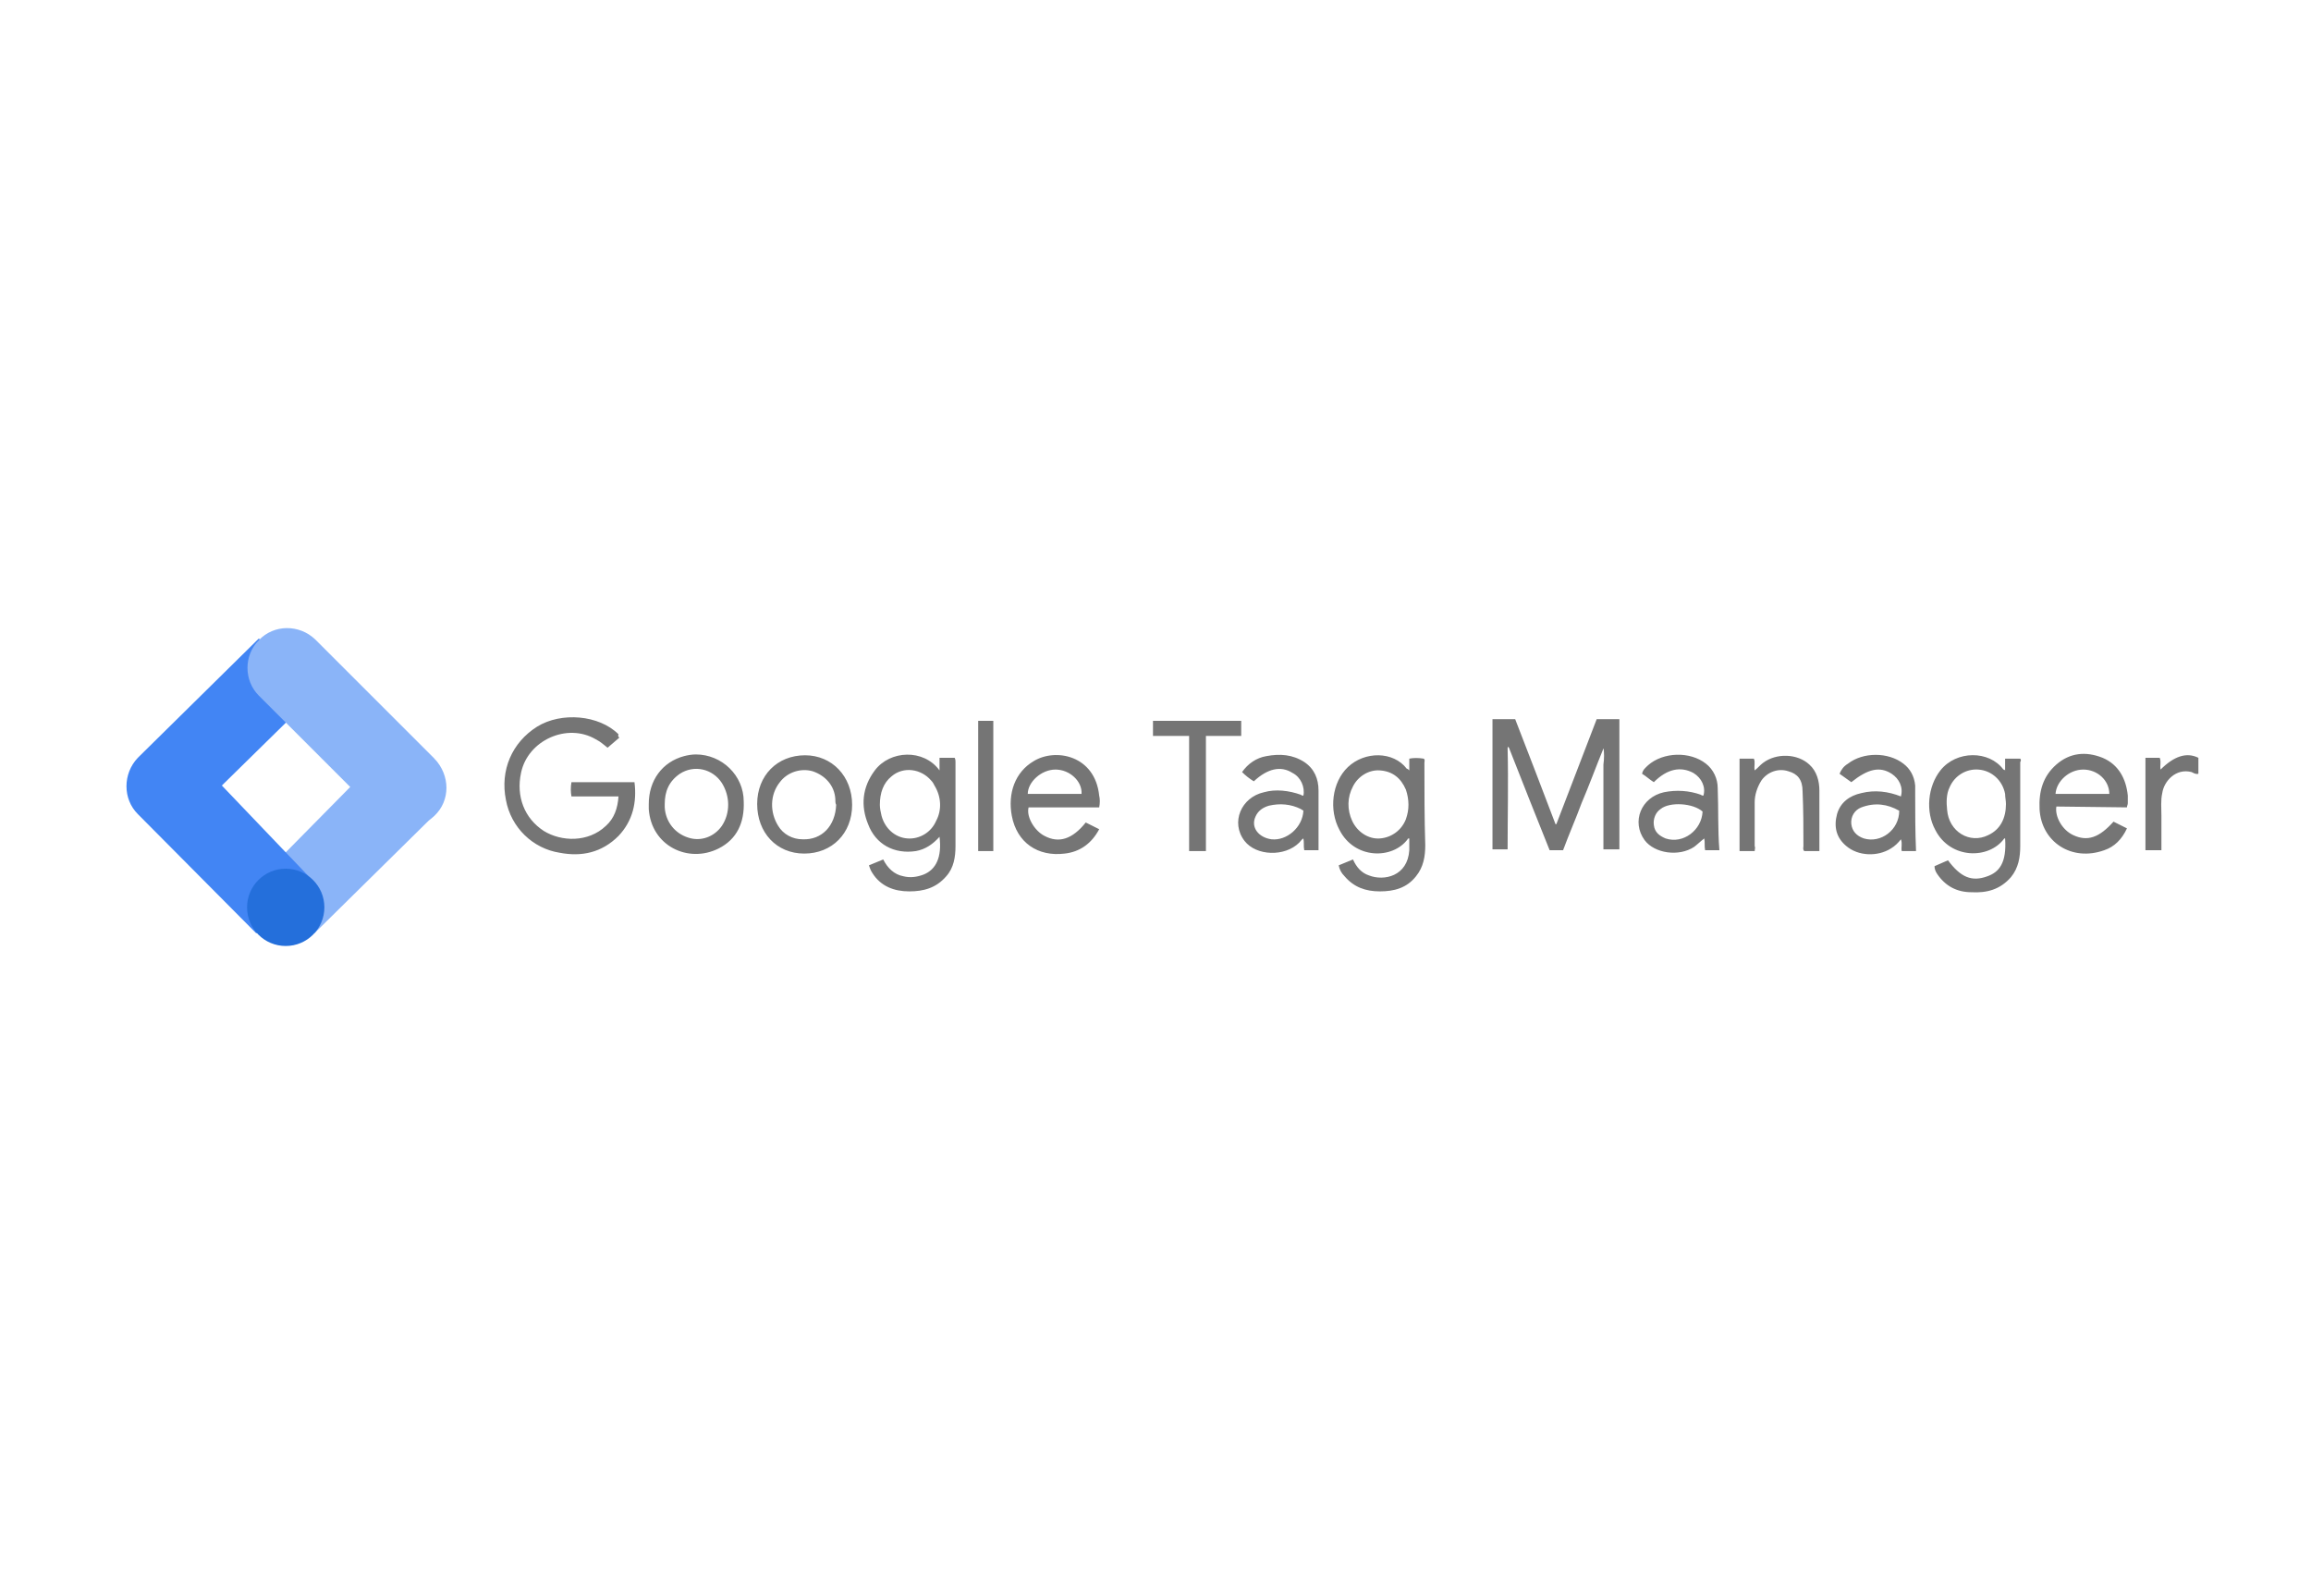 <?xml version="1.0" encoding="UTF-8"?>
<svg xmlns="http://www.w3.org/2000/svg" version="1.1" id="Layer_1" x="0" y="0" viewBox="-342 186 275 190" xml:space="preserve">
  <style>
    .st0{fill:#757575}.st2{fill:#8ab4f8}
  </style>
  <path class="st0" d="M-151.2 275.1c-.9 2.2-1.7 4.4-2.6 6.5-.7 1.9-1.5 3.7-2.2 5.6h-1.6c-1.6-4-3.2-8-4.8-12.1 0-.1-.1-.1-.1-.2-.1 0-.1.1-.1.2.1 4 0 8 0 12h-1.8v-15.5h2.7c1.6 4.1 3.2 8.3 4.8 12.5h.1l4.8-12.5h2.7v15.5h-1.9V277c.1-.7.1-1.4 0-2.1.1.1.1.2 0 .2.1 0 0 0 0 0zM-268.3 273.8l-1.4 1.2c-.4-.3-.8-.7-1.4-1-3.4-2-8.1.1-8.9 4-.6 2.8.4 5.4 2.7 6.9 2.1 1.3 5.3 1.4 7.4-.6 1-.9 1.4-2.1 1.5-3.5h-5.6c-.1-.6-.1-1.1 0-1.7h7.5c.3 2.4-.2 4.6-1.9 6.4-2 2-4.4 2.5-7 2-3.2-.5-5.8-3-6.4-6.3-.7-3.5.7-6.8 3.7-8.7 2.9-1.8 7.4-1.4 9.7.9-.1.2 0 .3.1.4zM-133.2 287.3h-1.8v-11h1.7c.2.4 0 .9.1 1.4.4-.3.6-.6 1-.9 1.6-1.2 4.1-1.1 5.5.2.9.8 1.2 2 1.2 3.1v7.2h-1.8c-.2-.2-.1-.4-.1-.6 0-2.2 0-4.3-.1-6.5 0-1.4-.6-2.1-1.7-2.4-1.2-.4-2.5.1-3.2 1.1-.5.8-.8 1.7-.8 2.6v5.2c.1.2 0 .4 0 .6zM-198.6 287.3h-1.9v-13.7h-4.3v-1.8h10.5v1.8h-4.2v13.7zM-80.4 276.2v1.9c-.3.1-.6-.1-.8-.2-1.9-.5-3.3 1.1-3.5 2.5-.2.9-.1 1.8-.1 2.7v4.1h-1.9v-11h1.7c.2.5 0 .9.1 1.4 1.6-1.6 3.1-2.1 4.5-1.4zM-223.8 287.3h-1.8v-15.5h1.8v15.5zM-172.5 276.8c0-.2.1-.4-.1-.5-.6-.1-1.2-.1-1.7 0v1.4c-.1-.1-.2-.2-.3-.2-1.6-2.1-5-2.1-7-.2-1.9 1.8-2.3 5.1-1 7.5 1.8 3.5 6.3 3.5 8.1 1.1 0-.1.1-.1.2-.1v1.4c-.2 3.1-3 3.7-4.8 3-.9-.3-1.5-1-1.9-1.9l-1.7.7c.1.5.3.9.7 1.3 1.1 1.3 2.5 1.8 4.2 1.8 1.7 0 3.2-.4 4.3-1.8.9-1.1 1.1-2.4 1.1-3.7-.1-3.1-.1-6.5-.1-9.8zm-2.2 6.7c-.5 1.3-1.7 2.2-3.1 2.3-1.4.1-2.7-.8-3.3-2.1-.6-1.3-.6-2.8.1-4.1.6-1.2 1.9-2 3.2-1.9 1.5.1 2.5.9 3.1 2.3.2.6.3 1.2.3 1.8 0 .6-.1 1.1-.3 1.7zM-228.3 276.7c0-.2 0-.3-.1-.5h-1.8v1.5c-1.9-2.6-5.9-2.4-7.7 0-1.5 2-1.7 4.2-.8 6.4.9 2.4 3.1 3.6 5.7 3.2 1.1-.2 2-.8 2.8-1.7.3 2.4-.4 3.9-1.9 4.5-.8.3-1.6.4-2.4.2-1.1-.2-1.9-1-2.4-2l-1.7.7c.1.3.2.6.4.9 1 1.6 2.6 2.2 4.4 2.2 1.7 0 3.2-.4 4.4-1.8.9-1 1.1-2.3 1.1-3.6v-10zm-2.3 7c-.6 1.4-2 2.2-3.4 2.1-1.5-.1-2.7-1.2-3.1-2.7-.1-.4-.2-.9-.2-1.3 0-1.4.4-2.6 1.4-3.4 1.4-1.2 3.5-.9 4.7.5.2.2.3.4.4.6.8 1.3.9 2.9.2 4.2zM-101.6 276.3h-1.8v1.4c-.1-.1-.1-.1-.2-.1-1.7-2.3-5.6-2.3-7.5.1-1.5 1.9-1.8 4.9-.6 7.1 1.8 3.5 6.4 3.5 8.2 1h.1c.2 2.9-.7 4-2.1 4.5-1.9.7-3.2.1-4.7-1.9l-1.6.7c0 .3.1.6.3.9 1 1.5 2.4 2.2 4.1 2.2 1.8.1 3.4-.3 4.7-1.8.9-1.1 1.1-2.4 1.1-3.7v-10c.1-.1.1-.3 0-.4zm-1.7 5.4c0 1.6-.6 3-2.1 3.7-2.2 1.1-4.7-.4-4.9-3-.1-.9-.1-1.9.3-2.7.6-1.4 2-2.2 3.4-2.1 1.6.1 2.9 1.3 3.2 2.9 0 .4.1.8.1 1.2zM-88.9 282.1c0-.2.1-.3.1-.5v-.9c-.2-2-1.1-3.7-3-4.5-2-.8-3.9-.6-5.5.8s-2.1 3.2-2 5.3c.2 3.9 3.8 6.3 7.7 4.9 1.2-.4 2.1-1.3 2.7-2.6l-1.6-.8c-1.7 1.9-3.1 2.4-4.8 1.6-1.3-.6-2.2-2.2-2-3.4l8.4.1zm-5.2-4.5c1.7 0 3.1 1.3 3.1 2.9h-6.4c.1-1.5 1.6-2.9 3.3-2.9zM-215.5 282.1h4.3c.1-.5.1-1 0-1.4-.5-4.8-5.2-5.7-7.8-4.1-2.2 1.3-3.1 3.8-2.6 6.5.6 3.2 3.1 4.9 6.3 4.5 1.8-.2 3.2-1.2 4.1-2.9l-1.6-.8c-1.6 2-3.2 2.5-4.9 1.6-1.2-.6-2.2-2.3-1.9-3.4h4.1zm-.9-4.5c1.7 0 3.2 1.4 3.1 2.9h-6.4c0-1.4 1.6-2.9 3.3-2.9zM-185.1 280.1c0-1.4-.5-2.6-1.7-3.4-1.4-.9-2.9-1-4.5-.7-1.2.2-2.2.9-2.9 1.9.4.4.9.8 1.4 1.1 1.6-1.5 3.2-1.9 4.6-1 1 .5 1.5 1.7 1.3 2.7-.1 0-.2 0-.3-.1-1.4-.5-3-.7-4.4-.3-2.7.6-4 3.6-2.3 5.8 1.4 1.8 4.8 1.9 6.5.2.2-.2.3-.4.5-.5.1.5 0 .9.1 1.4h1.7v-7.1zm-5.6 5.8c-1.5-.2-2.5-1.4-1.9-2.7.3-.7.9-1.1 1.6-1.3 1.3-.3 2.6-.2 3.8.4.1.1.2.1.3.2-.1 2-2 3.6-3.8 3.4zM-137.6 279.8c0-1.1-.5-2.2-1.4-2.9-1.9-1.5-5.1-1.4-6.9.2-.3.3-.6.5-.7 1 .5.3.9.7 1.4 1 1.6-1.6 3.2-1.9 4.7-1.1 1 .6 1.5 1.7 1.2 2.7-.1 0-.2 0-.3-.1-1.4-.5-2.9-.6-4.4-.3-2.7.6-3.9 3.5-2.3 5.7 1.2 1.6 4.1 2 5.9.8.4-.3.8-.7 1.2-1 .1.5 0 .9.1 1.4h1.7c-.2-2.5-.1-4.9-.2-7.4zm-6.2 6c-.7-.3-1.3-.7-1.4-1.6-.1-.7.2-1.5.8-1.9 1.1-.9 3.9-.7 5 .3-.1 2.2-2.3 3.9-4.4 3.2zM-114.1 280.5v-1c-.1-1.1-.6-2-1.4-2.6-1.8-1.4-4.8-1.4-6.6 0-.5.3-.8.7-1 1.2l1.4 1c2-1.6 3.4-1.9 4.8-1 .9.6 1.4 1.6 1.1 2.7-1.5-.6-3.1-.8-4.7-.4-1.4.3-2.5 1.1-2.9 2.5-.4 1.5-.1 2.8 1.1 3.8 1.4 1.2 3.7 1.3 5.3.3.5-.3.9-.7 1.2-1.1.2.5 0 1 .1 1.4h1.7c-.1-2.3-.1-4.6-.1-6.8zm-6.1 5.3c-.9-.3-1.4-.9-1.5-1.7-.1-.9.4-1.7 1.2-2 1.6-.6 3.1-.4 4.5.4 0 2.3-2.2 3.9-4.2 3.3zM-253.5 281.4c0-3.1-2.6-5.6-5.7-5.6-.5 0-1 .1-1.4.2-2.6.7-4.2 2.9-4.2 5.7v.6c.3 4.4 4.7 6.5 8.3 4.7 2.2-1.1 3.1-3.1 3-5.6zm-2.6 2.9c-.9 1.3-2.5 1.9-4 1.4-1.6-.5-2.7-1.9-2.8-3.6v-.4c0-1.5.5-2.7 1.8-3.6 1.7-1.1 3.9-.6 5 1.1 1 1.6 1 3.6 0 5.1zM-246.2 275.9c-3.3 0-5.7 2.4-5.7 5.8s2.3 5.9 5.6 5.9 5.7-2.4 5.7-5.8-2.4-5.9-5.6-5.9zm-.3 10c-1.2 0-2.3-.6-2.9-1.6-1-1.6-1-3.7.2-5.2.9-1.2 2.5-1.7 3.9-1.3 1.5.5 2.6 1.7 2.7 3.3 0 .3 0 .5.1.7-.1 2.5-1.7 4.2-4 4.1z"></path>
  <path fill="none" d="M-328.6 259h41.4v41.4h-41.4z"></path>
  <path class="st2" d="m-304.6 297.1-6.6-6.4 14.2-14.4 6.8 6.6z"></path>
  <path d="m-304.6 268.7-6.6-6.7-14.4 14.2c-1.8 1.9-1.8 4.9 0 6.7l14.1 14.2 6.7-6.3-10.8-11.3 11-10.8z" fill="#4285f4"></path>
  <path class="st2" d="m-290.3 276.3-14.2-14.2c-1.9-1.8-4.9-1.8-6.7.1-1.8 1.8-1.8 4.8 0 6.6L-297 283c1.8 1.9 4.8 1.9 6.7.1s1.9-4.8 0-6.8c.1.1 0 .1 0 0z"></path>
  <circle cx="-308" cy="294" r="4.6" fill="#246fdb"></circle>
</svg>
